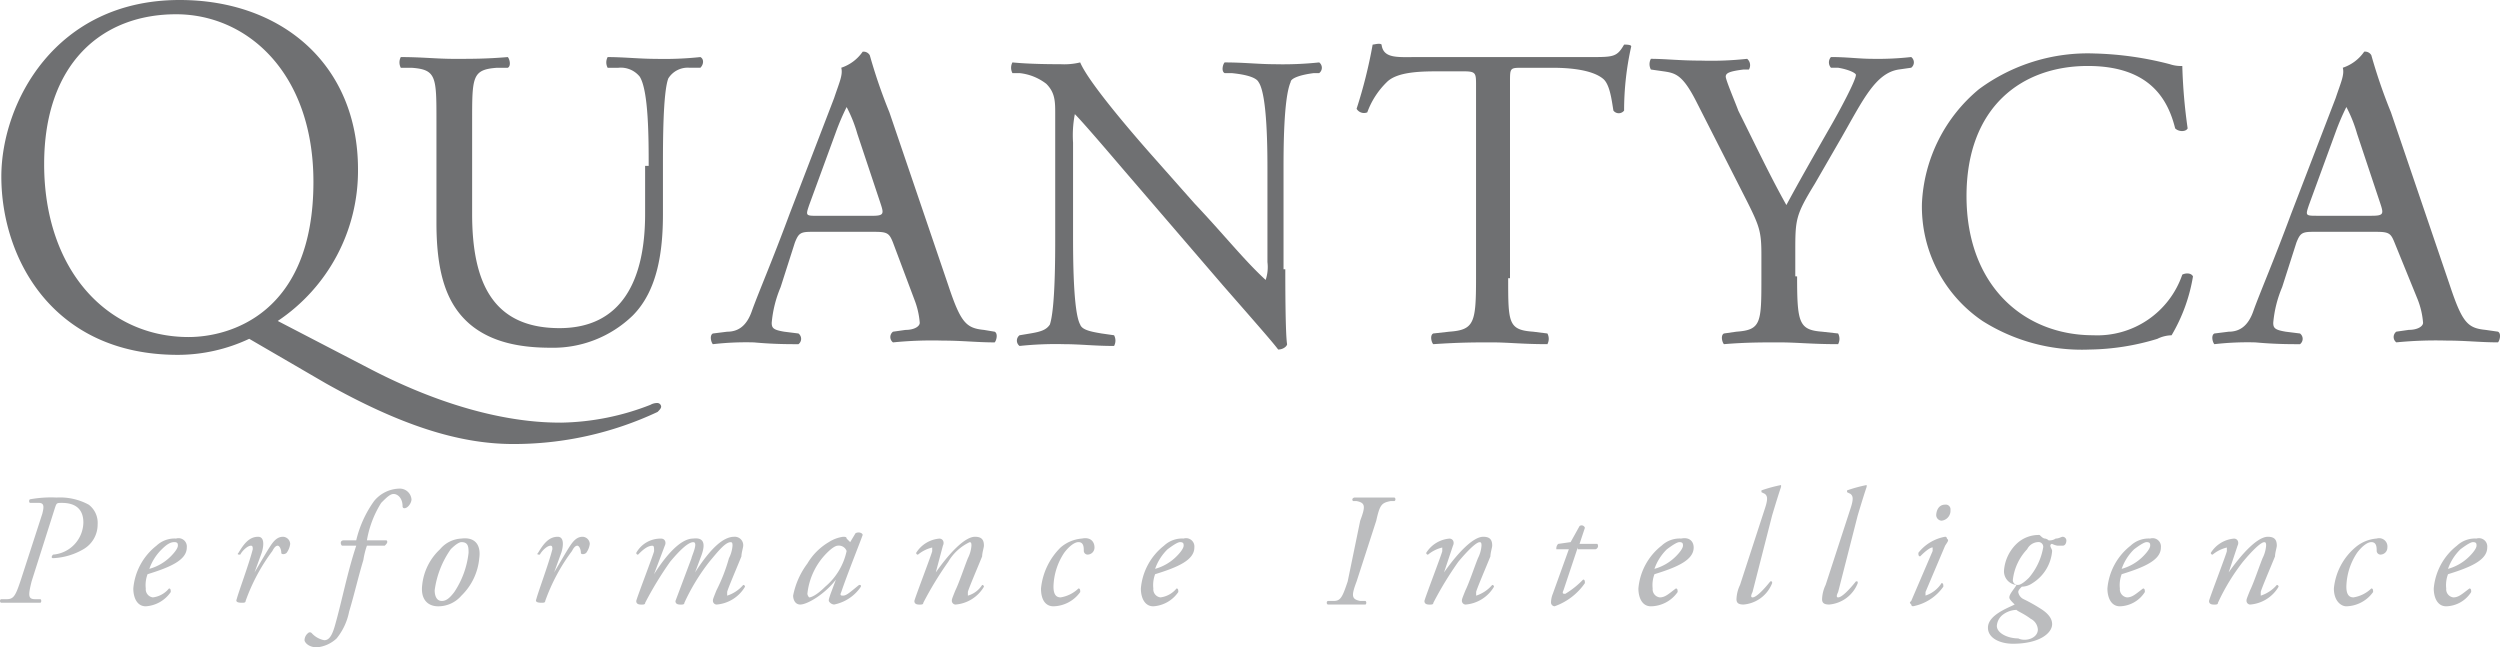 <svg xmlns="http://www.w3.org/2000/svg" width="259" height="67.064" viewBox="0 0 259 67.064">
  <g id="quantyca_logo" transform="translate(-2.025 -20.4)">
    <path id="Path_144476" data-name="Path 144476" d="M27.78,55.5a17.45,17.45,0,0,1-7.39,1.663C7.458,57.165,2.1,47.189,2.1,38.69c0-7.575,5.542-18.29,18.475-18.29,10.531,0,18.475,6.651,18.475,17.551a18.714,18.714,0,0,1-8.314,15.7l9.607,4.988C50.689,64,57.709,64.185,60.111,64.185a26.39,26.39,0,0,0,9.237-1.847,1.4,1.4,0,0,1,.739-.185.4.4,0,0,1,.369.369c0,.185-.185.369-.369.554A35.019,35.019,0,0,1,55.123,66.4c-5.727,0-11.824-2.032-19.4-6.281ZM21.5,55.317c4.249,0,12.932-2.4,12.932-16.073,0-11.27-6.836-17.366-14.226-17.366-7.759,0-13.671,5.173-13.671,15.519C6.534,48.3,13,55.317,21.5,55.317" transform="translate(0.064 0)" fill="#6f7072"/>
    <path id="Path_144477" data-name="Path 144477" d="M50.244,34.87c0-2.771,0-7.759-.924-9.237a2.52,2.52,0,0,0-2.217-.924H45.994a1.163,1.163,0,0,1,0-1.108c1.663,0,3.325.185,4.988.185A35.638,35.638,0,0,0,55.6,23.6c.369.185.369.739,0,1.108H54.493a2.365,2.365,0,0,0-2.217,1.108c-.554,1.478-.554,6.651-.554,9.053v4.988c0,3.88-.554,7.944-3.141,10.531a11.846,11.846,0,0,1-8.5,3.325c-3.141,0-6.1-.554-8.314-2.4-2.4-2.032-3.51-5.173-3.51-10.531V30.251c0-4.619,0-5.358-2.586-5.542H24.564a1.178,1.178,0,0,1,0-1.108c2.217,0,3.695.185,5.542.185s3.325,0,5.542-.185c.185.185.369.924,0,1.108H34.54c-2.586.185-2.586.924-2.586,5.542v9.607c0,7.205,2.217,11.824,9.053,11.824,6.466,0,8.868-4.988,8.868-11.824V34.87Z" transform="translate(18.984 2.712)" fill="#6f7072"/>
    <path id="Path_144478" data-name="Path 144478" d="M60.757,43.068c-.369-.924-.554-1.108-1.847-1.108H52.259c-1.108,0-1.293.185-1.663,1.108l-1.478,4.619a12.21,12.21,0,0,0-.924,3.695c0,.554.185.739,1.293.924l1.478.185a.693.693,0,0,1,0,1.108c-1.108,0-2.586,0-4.619-.185A29.973,29.973,0,0,0,42.1,53.6c-.185-.185-.369-.924,0-1.108l1.478-.185c1.108,0,2.032-.554,2.586-2.217.739-2.032,2.032-4.988,3.88-9.976L54.661,28.1c.554-1.663.924-2.4.739-3.141A4.371,4.371,0,0,0,57.617,23.3a.738.738,0,0,1,.739.369,55.522,55.522,0,0,0,2.032,5.912l6.1,17.921c1.293,3.88,1.847,4.434,3.695,4.619l1.108.185c.369.185.185.924,0,1.108-1.847,0-3.325-.185-5.358-.185a40.362,40.362,0,0,0-5.173.185.693.693,0,0,1,0-1.108l1.293-.185c.924,0,1.478-.37,1.478-.739a8.341,8.341,0,0,0-.554-2.4Zm-8.683-3.88C51.7,40.3,51.7,40.3,53,40.3H58.54c1.293,0,1.293-.185.924-1.293l-2.4-7.205a14.225,14.225,0,0,0-1.108-2.771h0a24.6,24.6,0,0,0-1.108,2.586Z" transform="translate(33.78 2.458)" fill="#6f7072"/>
    <path id="Path_144479" data-name="Path 144479" d="M87.13,45.331c0,1.293,0,6.651.185,7.759,0,.185-.369.554-.924.554-.554-.739-1.847-2.217-5.727-6.651L70.5,35.17c-1.108-1.293-4.249-4.988-5.173-5.912h0a11.491,11.491,0,0,0-.185,2.956v9.607c0,2.032,0,7.944.739,9.237.185.554,1.108.739,2.217.924l1.293.185a1.162,1.162,0,0,1,0,1.108c-2.032,0-3.51-.185-5.173-.185a35.638,35.638,0,0,0-4.619.185.693.693,0,0,1,0-1.108l1.108-.185c1.108-.185,1.663-.369,2.032-.924.554-1.663.554-7.02.554-9.053V29.258c0-1.293,0-2.217-.924-3.141A5.466,5.466,0,0,0,59.6,25.008h-.739a1.178,1.178,0,0,1,0-1.108c1.847.185,4.249.185,4.988.185a6.927,6.927,0,0,0,2.032-.185c.924,2.217,6.1,8.129,7.575,9.792l4.249,4.8c3.141,3.325,5.173,5.912,7.39,7.944h0a4.147,4.147,0,0,0,.185-1.847V35.17c0-2.032,0-7.944-.924-9.237-.185-.369-.924-.739-2.771-.924h-.739c-.369-.185-.185-.924,0-1.108,2.032,0,3.51.185,5.173.185A35.638,35.638,0,0,0,90.64,23.9a.693.693,0,0,1,0,1.108h-.554c-1.478.185-2.4.554-2.4.924-.739,1.663-.739,7.02-.739,9.053V45.331Z" transform="translate(48.052 2.966)" fill="#6f7072"/>
    <path id="Path_144480" data-name="Path 144480" d="M93.8,47.14c0,4.619,0,5.358,2.586,5.542l1.478.185a1.178,1.178,0,0,1,0,1.108c-2.587,0-4.064-.185-5.727-.185-1.847,0-3.325,0-6.1.185-.185-.185-.369-.924,0-1.108l1.663-.185c2.586-.185,2.771-.924,2.771-5.542V27.187c0-1.293,0-1.478-1.293-1.478h-2.4c-1.847,0-4.434,0-5.542,1.108a8.345,8.345,0,0,0-2.032,3.141.889.889,0,0,1-1.108-.369,49.964,49.964,0,0,0,1.663-6.651c.185,0,.739-.185.924,0,.185,1.478,1.663,1.293,3.695,1.293H102.3c2.4,0,2.771,0,3.51-1.293.185,0,.739,0,.739.185a30.434,30.434,0,0,0-.739,6.651.693.693,0,0,1-1.108,0c-.185-1.108-.369-2.771-1.109-3.325-.924-.739-2.771-1.108-5.173-1.108H95.282c-1.293,0-1.293,0-1.293,1.478V47.14Z" transform="translate(64.472 2.081)" fill="#6f7072"/>
    <path id="Path_144481" data-name="Path 144481" d="M109.813,46.324c0,4.8.185,5.542,2.586,5.727l1.663.185a1.178,1.178,0,0,1,0,1.108c-2.771,0-4.249-.185-6.1-.185s-3.51,0-5.727.185c-.185-.185-.369-.924,0-1.108l1.293-.185c2.586-.185,2.586-.924,2.586-5.727V44.107c0-2.4-.185-2.956-1.478-5.542L99.467,28.4c-1.478-2.956-2.217-3.141-3.51-3.325l-1.293-.185a1.163,1.163,0,0,1,0-1.108c1.478,0,2.956.185,5.173.185a34.321,34.321,0,0,0,4.8-.185.87.87,0,0,1,.185,1.108h-.554c-1.478.185-1.848.369-1.848.739s1.109,2.956,1.293,3.51c1.663,3.325,3.325,6.836,4.988,9.792,1.293-2.4,2.771-4.988,4.249-7.575,1.293-2.217,2.956-5.358,2.956-5.912,0-.185-.739-.554-1.847-.739h-.739a.834.834,0,0,1,0-1.108c1.663,0,2.956.185,4.249.185a31.315,31.315,0,0,0,4.064-.185.693.693,0,0,1,0,1.108l-1.293.185c-2.4.369-3.695,3.141-5.912,7.02l-2.771,4.8c-2.032,3.325-2.032,3.695-2.032,7.205v2.4Z" transform="translate(78.392 2.712)" fill="#6f7072"/>
    <path id="Path_144482" data-name="Path 144482" d="M115.712,27.095A18.968,18.968,0,0,1,127.721,23.4a34.166,34.166,0,0,1,7.759,1.108,3.607,3.607,0,0,0,1.293.185,56.325,56.325,0,0,0,.554,6.466c-.185.369-.924.369-1.293,0-.739-2.956-2.586-6.466-9.053-6.466-6.836,0-12.563,4.249-12.563,13.487s5.912,14.41,13.117,14.41a9.3,9.3,0,0,0,9.237-6.281c.369-.185.924-.185,1.108.185a17.646,17.646,0,0,1-2.217,6.1,3.48,3.48,0,0,0-1.478.369,25.016,25.016,0,0,1-7.02,1.108,19.244,19.244,0,0,1-11.085-2.956A14.312,14.312,0,0,1,109.8,38.919a16.333,16.333,0,0,1,5.912-11.824" transform="translate(91.338 2.542)" fill="#6f7072"/>
    <path id="Path_144483" data-name="Path 144483" d="M144.957,43.068c-.37-.924-.554-1.108-1.847-1.108h-6.651c-1.109,0-1.293.185-1.663,1.108l-1.478,4.619a12.211,12.211,0,0,0-.924,3.695c0,.554.185.739,1.293.924l1.478.185a.693.693,0,0,1,0,1.108c-1.108,0-2.586,0-4.619-.185a29.973,29.973,0,0,0-4.249.185c-.185-.185-.37-.924,0-1.108l1.478-.185c1.108,0,2.032-.554,2.586-2.217.739-2.032,2.032-4.988,3.88-9.976L138.861,28.1c.554-1.663.924-2.4.739-3.141a4.371,4.371,0,0,0,2.217-1.663.738.738,0,0,1,.739.369,55.517,55.517,0,0,0,2.032,5.912l6.1,17.921c1.293,3.88,1.847,4.434,3.695,4.619l1.293.185c.37.185.185.924,0,1.108-1.847,0-3.325-.185-5.358-.185a41.891,41.891,0,0,0-5.173.185.693.693,0,0,1,0-1.108l1.293-.185c.924,0,1.478-.37,1.478-.739a8.341,8.341,0,0,0-.554-2.4Zm-8.868-3.88c-.369,1.108-.369,1.108.924,1.108h5.542c1.293,0,1.293-.185.924-1.293l-2.4-7.205a14.223,14.223,0,0,0-1.109-2.771h0a24.6,24.6,0,0,0-1.108,2.586Z" transform="translate(105.139 2.458)" fill="#6f7072"/>
    <path id="Path_144484" data-name="Path 144484" d="M5.12,48.854a.256.256,0,0,1,0-.369A12.233,12.233,0,0,1,7.891,48.3a6.246,6.246,0,0,1,3.325.739,2.353,2.353,0,0,1,.924,2.032,2.948,2.948,0,0,1-1.478,2.586,6.81,6.81,0,0,1-3.141.924c-.185,0-.185-.185,0-.369a3.4,3.4,0,0,0,3.141-3.325c0-1.478-.924-2.032-2.217-2.032-.554,0-.554,0-.739.554L5.3,56.983c-.369,1.478-.369,1.847.369,1.847h.554a.256.256,0,0,1,0,.369H2.164c-.185,0-.185-.369,0-.369h.554c.739,0,.924-.369,1.478-2.032l2.217-6.836c.185-.739.185-1.108-.369-1.108Z" transform="translate(0 23.645)" fill="#bbbcbe"/>
    <path id="Path_144485" data-name="Path 144485" d="M15.042,51.54c0,1.293-1.663,2.032-4.064,2.771a3.176,3.176,0,0,0-.185,1.478.845.845,0,0,0,.739.924,2.554,2.554,0,0,0,1.663-.924c.185,0,.185.185.185.369a3.4,3.4,0,0,1-2.586,1.478c-.924,0-1.293-.924-1.293-1.847a6.312,6.312,0,0,1,2.4-4.434,2.74,2.74,0,0,1,2.032-.739.861.861,0,0,1,1.108.924m-2.586.185a5.217,5.217,0,0,0-1.293,2.032,5.024,5.024,0,0,0,2.217-1.293c.554-.554.739-.924.739-1.108s0-.369-.369-.369-.739.185-1.293.739" transform="translate(6.335 25.577)" fill="#bbbcbe"/>
    <path id="Path_144486" data-name="Path 144486" d="M17.9,52.163l-.739,2.032h0c.554-.924,1.293-2.217,1.663-2.771s.739-.924,1.293-.924a.776.776,0,0,1,.739.739,1.951,1.951,0,0,1-.369.924c-.185.185-.554.185-.554,0,0-.369-.185-.739-.37-.739s-.369.185-.554.554a19.621,19.621,0,0,0-2.771,5.173c0,.185-.185.185-.369.185s-.739,0-.554-.369c.185-.739,1.293-3.695,1.663-5.173,0-.185,0-.369-.185-.369-.369,0-.924.554-1.108.924-.185,0-.369,0-.185-.185.554-.924,1.108-1.663,2.032-1.663.739,0,.554,1.108.369,1.663" transform="translate(11.233 25.509)" fill="#bbbcbe"/>
    <path id="Path_144487" data-name="Path 144487" d="M25.566,53.712A8.382,8.382,0,0,0,25.2,55.19c-.554,1.847-.924,3.51-1.478,5.358a6.346,6.346,0,0,1-1.293,2.771,3.46,3.46,0,0,1-2.032.924c-.924,0-1.293-.554-1.293-.739a.96.96,0,0,1,.369-.739.256.256,0,0,1,.369,0,2.347,2.347,0,0,0,1.293.739c.37,0,.739-.185,1.108-1.478.739-2.586,1.293-5.542,2.217-8.314H22.98c-.185-.185-.185-.554.185-.554h1.293a11.544,11.544,0,0,1,1.847-4.064A3.493,3.493,0,0,1,28.892,47.8a1.221,1.221,0,0,1,1.293,1.108c0,.369-.369.924-.739.924a.181.181,0,0,1-.185-.185c0-.924-.554-1.293-.924-1.293s-.739.369-1.293.924a10.64,10.64,0,0,0-1.478,3.88H27.6c.185.185,0,.37-.185.554H25.566Z" transform="translate(14.471 23.221)" fill="#bbbcbe"/>
    <path id="Path_144488" data-name="Path 144488" d="M31.625,52.643a6.153,6.153,0,0,1-1.847,3.88,3.16,3.16,0,0,1-2.4,1.108c-1.108,0-1.847-.739-1.663-2.217a5.88,5.88,0,0,1,1.847-3.695,3.078,3.078,0,0,1,2.217-1.108c1.478-.185,2.032.739,1.847,2.032m-2.956-.924a9.585,9.585,0,0,0-1.663,4.249c0,.554.185,1.108.739,1.108.369,0,.739-.185,1.293-.924a9.091,9.091,0,0,0,1.478-4.064c0-.554,0-1.108-.739-1.108-.185,0-.554.185-1.108.739" transform="translate(20.051 25.583)" fill="#bbbcbe"/>
    <path id="Path_144489" data-name="Path 144489" d="M34.7,52.163l-.739,2.032h0c.554-.924,1.293-2.217,1.663-2.771s.739-.924,1.293-.924a.776.776,0,0,1,.739.739,1.951,1.951,0,0,1-.369.924c-.185.185-.554.185-.554,0,0-.369-.185-.739-.369-.739s-.369.185-.554.554a19.621,19.621,0,0,0-2.771,5.173c0,.185-.185.185-.369.185s-.739,0-.554-.369c.185-.739,1.293-3.695,1.663-5.173,0-.185,0-.369-.185-.369-.369,0-.924.554-1.108.924-.185,0-.369,0-.185-.185.554-.924,1.108-1.663,2.032-1.663.739,0,.554,1.108.369,1.663" transform="translate(25.471 25.509)" fill="#bbbcbe"/>
    <path id="Path_144490" data-name="Path 144490" d="M44.351,52.717,43.8,54.195h0c1.663-2.586,2.956-3.695,4.064-3.695a.873.873,0,0,1,.924.924c0,.185-.185.739-.185,1.108-.37.924-1.478,3.51-1.478,3.695V56.6a3.671,3.671,0,0,0,1.663-1.108.181.181,0,0,1,.185.185,3.768,3.768,0,0,1-2.956,1.847.4.4,0,0,1-.369-.369c0-.185,0-.185.369-1.108a17.782,17.782,0,0,0,1.293-3.325,3.425,3.425,0,0,0,.369-1.293c0-.185,0-.369-.185-.369-.554,0-1.293.924-2.217,2.032a21.347,21.347,0,0,0-2.586,4.249c0,.185-.185.185-.369.185s-.554,0-.554-.369l1.663-4.434c0-.185.739-1.663.185-1.663s-1.478.924-2.4,2.032a36.036,36.036,0,0,0-2.586,4.249c0,.185-.185.185-.369.185s-.554,0-.554-.369c0-.185,1.847-4.988,1.847-5.173,0-.369,0-.554-.185-.554-.554,0-1.108.554-1.478.924a.181.181,0,0,1-.185-.185,2.868,2.868,0,0,1,2.586-1.478c.369,0,.554.369.369.739L39.548,54.38h0c1.293-2.032,2.771-3.695,4.064-3.695,1.478-.185,1.108,1.109.739,2.032" transform="translate(30.234 25.509)" fill="#bbbcbe"/>
    <path id="Path_144491" data-name="Path 144491" d="M52.966,50.335c.369-.185.739,0,.739.185-.185.554-1.663,4.249-2.217,5.912-.185.369,0,.369.185.369.369,0,.739-.369,1.663-1.108.185,0,.185,0,.185.185a4.383,4.383,0,0,1-2.771,1.847.683.683,0,0,1-.554-.369c0-.185,0-.185.185-.739l.554-1.478h0c-1.108,1.478-2.956,2.586-3.695,2.586-.554,0-.739-.554-.739-.924a8.142,8.142,0,0,1,1.478-3.325,6.274,6.274,0,0,1,2.217-2.217,3.69,3.69,0,0,1,1.478-.554c.185,0,.369,0,.369.185l.369.369ZM50.01,52.367a7.036,7.036,0,0,0-2.032,4.249.645.645,0,0,0,.185.369c.185,0,.739-.185,1.663-1.108a6.629,6.629,0,0,0,2.217-3.695.853.853,0,0,0-.924-.554c-.185,0-.554.185-1.108.739" transform="translate(37.692 25.305)" fill="#bbbcbe"/>
    <path id="Path_144492" data-name="Path 144492" d="M55.517,54.195h0c1.293-1.847,2.956-3.695,4.064-3.695.739,0,.924.369.924.924,0,.185-.185.739-.185,1.108-.369.924-1.478,3.51-1.478,3.695V56.6a2.605,2.605,0,0,0,1.478-1.108.181.181,0,0,1,.185.185,3.768,3.768,0,0,1-2.956,1.847.4.4,0,0,1-.369-.369c0-.185,0-.185.369-1.108.369-.739.924-2.4,1.293-3.325a3.425,3.425,0,0,0,.369-1.293c0-.185,0-.369-.185-.369a5.089,5.089,0,0,0-2.217,2.032,36.035,36.035,0,0,0-2.586,4.249c0,.185-.185.185-.369.185s-.554,0-.554-.369c0-.185,1.847-4.988,1.847-5.173v-.37a3.638,3.638,0,0,0-1.478.739.181.181,0,0,1-.185-.185,3.146,3.146,0,0,1,2.4-1.478c.369,0,.554.369.369.739Z" transform="translate(43.455 25.509)" fill="#bbbcbe"/>
    <path id="Path_144493" data-name="Path 144493" d="M65.942,51.54a.724.724,0,0,1-.739.739.4.4,0,0,1-.369-.369c0-.369,0-.924-.554-.924-.369,0-.924.369-1.478,1.108a6.592,6.592,0,0,0-1.108,3.51c0,.924.369,1.108.739,1.108a3.446,3.446,0,0,0,1.847-.924c.185,0,.185.185.185.37a3.508,3.508,0,0,1-2.771,1.478c-.739,0-1.293-.554-1.293-1.847a6.922,6.922,0,0,1,2.032-4.249,3.838,3.838,0,0,1,2.217-.924c.924-.185,1.293.369,1.293.924" transform="translate(49.472 25.577)" fill="#bbbcbe"/>
    <path id="Path_144494" data-name="Path 144494" d="M71.542,51.54c0,1.293-1.663,2.032-4.064,2.771a3.176,3.176,0,0,0-.185,1.478.845.845,0,0,0,.739.924,2.554,2.554,0,0,0,1.663-.924c.185,0,.185.185.185.369a3.4,3.4,0,0,1-2.586,1.478c-.924,0-1.293-.924-1.293-1.847a6.312,6.312,0,0,1,2.4-4.434,2.74,2.74,0,0,1,2.032-.739.861.861,0,0,1,1.108.924m-2.771.185a5.217,5.217,0,0,0-1.293,2.032,5.024,5.024,0,0,0,2.217-1.293c.554-.554.739-.924.739-1.108s0-.369-.369-.369c-.185,0-.554.185-1.293.739" transform="translate(54.218 25.577)" fill="#bbbcbe"/>
    <path id="Path_144495" data-name="Path 144495" d="M79.889,50.7c.554-1.478.554-1.847-.369-2.032H79.15c-.185-.185,0-.369.185-.369H83.4c.185,0,.185.369,0,.369H83.03c-.924.185-1.108.369-1.478,2.032L79.52,56.983c-.554,1.478-.554,1.847.369,2.032h.554a.256.256,0,0,1,0,.369h-3.88c-.185,0-.185-.369,0-.369h.554c.739,0,.924-.369,1.478-2.032Z" transform="translate(63.053 23.645)" fill="#bbbcbe"/>
    <path id="Path_144496" data-name="Path 144496" d="M83.932,54.195h0C85.225,52.347,86.888,50.5,88,50.5c.739,0,.924.369.924.924,0,.185-.185.739-.185,1.108-.369.924-1.478,3.51-1.478,3.695V56.6a3.672,3.672,0,0,0,1.663-1.108.181.181,0,0,1,.185.185,3.768,3.768,0,0,1-2.956,1.847.4.4,0,0,1-.369-.369c0-.185,0-.185.369-1.108.369-.739.924-2.4,1.293-3.325a3.425,3.425,0,0,0,.369-1.293c0-.185,0-.369-.185-.369-.369,0-1.293.924-2.217,2.032a36.037,36.037,0,0,0-2.586,4.249c0,.185-.185.185-.369.185s-.554,0-.554-.369c0-.185,1.847-4.988,1.847-5.173v-.37a3.638,3.638,0,0,0-1.478.739.181.181,0,0,1-.185-.185,3.146,3.146,0,0,1,2.4-1.478c.369,0,.554.369.369.739Z" transform="translate(67.693 25.509)" fill="#bbbcbe"/>
    <path id="Path_144497" data-name="Path 144497" d="M91.771,52.152l-1.478,4.434c-.185.369,0,.369.185.369a8.9,8.9,0,0,0,1.847-1.478c.185,0,.185.185.185.369a6.382,6.382,0,0,1-3.141,2.4A.4.4,0,0,1,89,57.879a2.472,2.472,0,0,1,.185-.924l1.663-4.619H89.554a.679.679,0,0,1,.185-.554l1.293-.185.924-1.663a.354.354,0,0,1,.554.185l-.554,1.663H93.8a.354.354,0,0,1-.185.554H91.771Z" transform="translate(73.71 24.966)" fill="#bbbcbe"/>
    <path id="Path_144498" data-name="Path 144498" d="M99.627,51.54c0,1.293-1.663,2.032-4.064,2.771a3.176,3.176,0,0,0-.185,1.478.845.845,0,0,0,.739.924c.554,0,.924-.369,1.663-.924.185,0,.185.185.185.369a3.429,3.429,0,0,1-2.771,1.478c-.924,0-1.293-.924-1.293-1.847a6.312,6.312,0,0,1,2.4-4.434,2.74,2.74,0,0,1,2.032-.739c.924-.185,1.293.37,1.293.924m-2.771.185a5.217,5.217,0,0,0-1.293,2.032,5.024,5.024,0,0,0,2.217-1.293c.554-.554.739-.924.739-1.108s0-.369-.369-.369c-.185,0-.554.185-1.293.739" transform="translate(77.863 25.577)" fill="#bbbcbe"/>
    <path id="Path_144499" data-name="Path 144499" d="M101.063,58.685q-.277.554,0,.554c.369,0,1.108-.739,1.847-1.663.185,0,.185,0,.185.185a3.492,3.492,0,0,1-2.956,2.217c-.554,0-.739-.185-.739-.554a3.682,3.682,0,0,1,.369-1.478L102.356,50c.369-1.108.185-1.293,0-1.478l-.369-.185v-.185a14.988,14.988,0,0,1,2.032-.554v.185c-.185.554-.369,1.108-.924,2.956Z" transform="translate(82.524 23.052)" fill="#bbbcbe"/>
    <path id="Path_144500" data-name="Path 144500" d="M105.863,58.685q-.277.554,0,.554c.369,0,1.108-.739,1.847-1.663.185,0,.185,0,.185.185a3.492,3.492,0,0,1-2.956,2.217c-.554,0-.739-.185-.739-.554a3.682,3.682,0,0,1,.369-1.478L107.156,50c.369-1.108.185-1.293,0-1.478l-.369-.185v-.185a14.988,14.988,0,0,1,2.032-.554v.185c-.185.554-.369,1.108-.924,2.956Z" transform="translate(86.592 23.052)" fill="#bbbcbe"/>
    <path id="Path_144501" data-name="Path 144501" d="M111.481,53.5v-.369c-.185,0-.554.185-1.293.924-.185,0-.185-.185-.185-.369a4.539,4.539,0,0,1,2.771-1.663.181.181,0,0,1,.185.185c.185.185.185.185-.185.739l-2.032,4.8v.369a3.1,3.1,0,0,0,1.663-1.293c.185,0,.185.185.185.369a4.964,4.964,0,0,1-3.141,2.032.181.181,0,0,1-.185-.185c-.185-.185-.185-.185,0-.369Zm1.847-4.249a1.035,1.035,0,0,1-.924,1.108.59.59,0,0,1-.554-.554c0-.369.185-1.108.924-1.108a.49.49,0,0,1,.554.554" transform="translate(90.766 23.984)" fill="#bbbcbe"/>
    <path id="Path_144502" data-name="Path 144502" d="M119.412,50.769a.645.645,0,0,1,.37.185,1.111,1.111,0,0,0,.739-.185c.369,0,.554-.185.739-.185a.4.4,0,0,1,.369.369c0,.369-.185.554-.369.554h-.554a1.861,1.861,0,0,1-.554-.185.181.181,0,0,0-.185.185c0,.185.185.369.185.554a4.33,4.33,0,0,1-2.032,3.325,1.981,1.981,0,0,1-1.108.369c-.185.185-.369.37-.369.554a.99.99,0,0,0,.554.739,16.651,16.651,0,0,1,1.663.924c.924.554,1.293,1.108,1.293,1.663,0,.924-1.293,2.032-4.064,2.032-1.293,0-2.586-.554-2.586-1.663,0-1.293,2.032-2.032,2.771-2.4-.369-.369-.554-.554-.554-.739,0-.37.554-.924.739-1.293a1.417,1.417,0,0,1-1.293-1.478,4.3,4.3,0,0,1,1.293-2.771,3.312,3.312,0,0,1,2.4-.924c.185.185.369.369.554.369m-.739,9.422a1.336,1.336,0,0,0-.739-1.108c-.739-.554-1.293-.739-1.478-.924a2.457,2.457,0,0,0-1.478.554,1.6,1.6,0,0,0-.554,1.108c0,.739,1.109,1.293,2.217,1.293.739.369,2.032,0,2.032-.924m-1.109-8.314a5.509,5.509,0,0,0-1.478,3.141.49.49,0,0,0,.554.554c.185,0,.554-.185,1.108-.739a6.566,6.566,0,0,0,1.478-3.141.49.49,0,0,0-.554-.554,1.336,1.336,0,0,0-1.108.739" transform="translate(94.473 25.425)" fill="#bbbcbe"/>
    <path id="Path_144503" data-name="Path 144503" d="M125.742,51.54c0,1.293-1.663,2.032-4.064,2.771a3.176,3.176,0,0,0-.185,1.478.845.845,0,0,0,.739.924c.554,0,.924-.369,1.663-.924.185,0,.185.185.185.369a3.16,3.16,0,0,1-2.586,1.478c-.924,0-1.293-.924-1.293-1.847a6.312,6.312,0,0,1,2.4-4.434,2.74,2.74,0,0,1,2.032-.739.861.861,0,0,1,1.108.924m-2.771.185a5.217,5.217,0,0,0-1.293,2.032,5.024,5.024,0,0,0,2.217-1.293c.554-.554.739-.924.739-1.108s0-.369-.37-.369c-.185,0-.554.185-1.293.739" transform="translate(100.152 25.577)" fill="#bbbcbe"/>
    <path id="Path_144504" data-name="Path 144504" d="M127.932,54.195h0c1.293-1.847,2.956-3.695,4.064-3.695.739,0,.924.369.924.924,0,.185-.185.739-.185,1.108-.369.924-1.478,3.51-1.478,3.695V56.6a3.671,3.671,0,0,0,1.663-1.108.181.181,0,0,1,.185.185,3.768,3.768,0,0,1-2.956,1.847.4.4,0,0,1-.37-.369c0-.185,0-.185.37-1.108.369-.739.924-2.4,1.293-3.325a3.425,3.425,0,0,0,.369-1.293c0-.185,0-.369-.185-.369-.369,0-1.293.924-2.217,2.032a21.346,21.346,0,0,0-2.586,4.249c0,.185-.185.185-.37.185s-.554,0-.554-.369c0-.185,1.847-4.988,1.847-5.173v-.37a3.638,3.638,0,0,0-1.478.739.181.181,0,0,1-.185-.185,3.146,3.146,0,0,1,2.4-1.478c.37,0,.554.369.37.739Z" transform="translate(104.982 25.509)" fill="#bbbcbe"/>
    <path id="Path_144505" data-name="Path 144505" d="M138.442,51.54a.724.724,0,0,1-.739.739.4.4,0,0,1-.369-.369c0-.369,0-.924-.554-.924-.37,0-.924.369-1.478,1.108a6.592,6.592,0,0,0-1.109,3.51c0,.924.37,1.108.739,1.108a3.446,3.446,0,0,0,1.847-.924c.185,0,.185.185.185.37a3.508,3.508,0,0,1-2.771,1.478c-.554,0-1.293-.554-1.293-1.847a6.379,6.379,0,0,1,2.217-4.249,3.838,3.838,0,0,1,2.217-.924.861.861,0,0,1,1.109.924" transform="translate(110.915 25.577)" fill="#bbbcbe"/>
    <path id="Path_144506" data-name="Path 144506" d="M144.042,51.54c0,1.293-1.663,2.032-4.064,2.771a3.176,3.176,0,0,0-.185,1.478.845.845,0,0,0,.739.924c.554,0,.924-.369,1.663-.924.185,0,.185.185.185.369a3.16,3.16,0,0,1-2.586,1.478c-.924,0-1.293-.924-1.293-1.847a6.312,6.312,0,0,1,2.4-4.434,2.74,2.74,0,0,1,2.032-.739.861.861,0,0,1,1.108.924m-2.771.185a5.217,5.217,0,0,0-1.293,2.032,5.024,5.024,0,0,0,2.217-1.293c.554-.554.739-.924.739-1.108s0-.369-.369-.369c-.185,0-.554.185-1.293.739" transform="translate(115.661 25.577)" fill="#bbbcbe"/>
  </g>
</svg>
